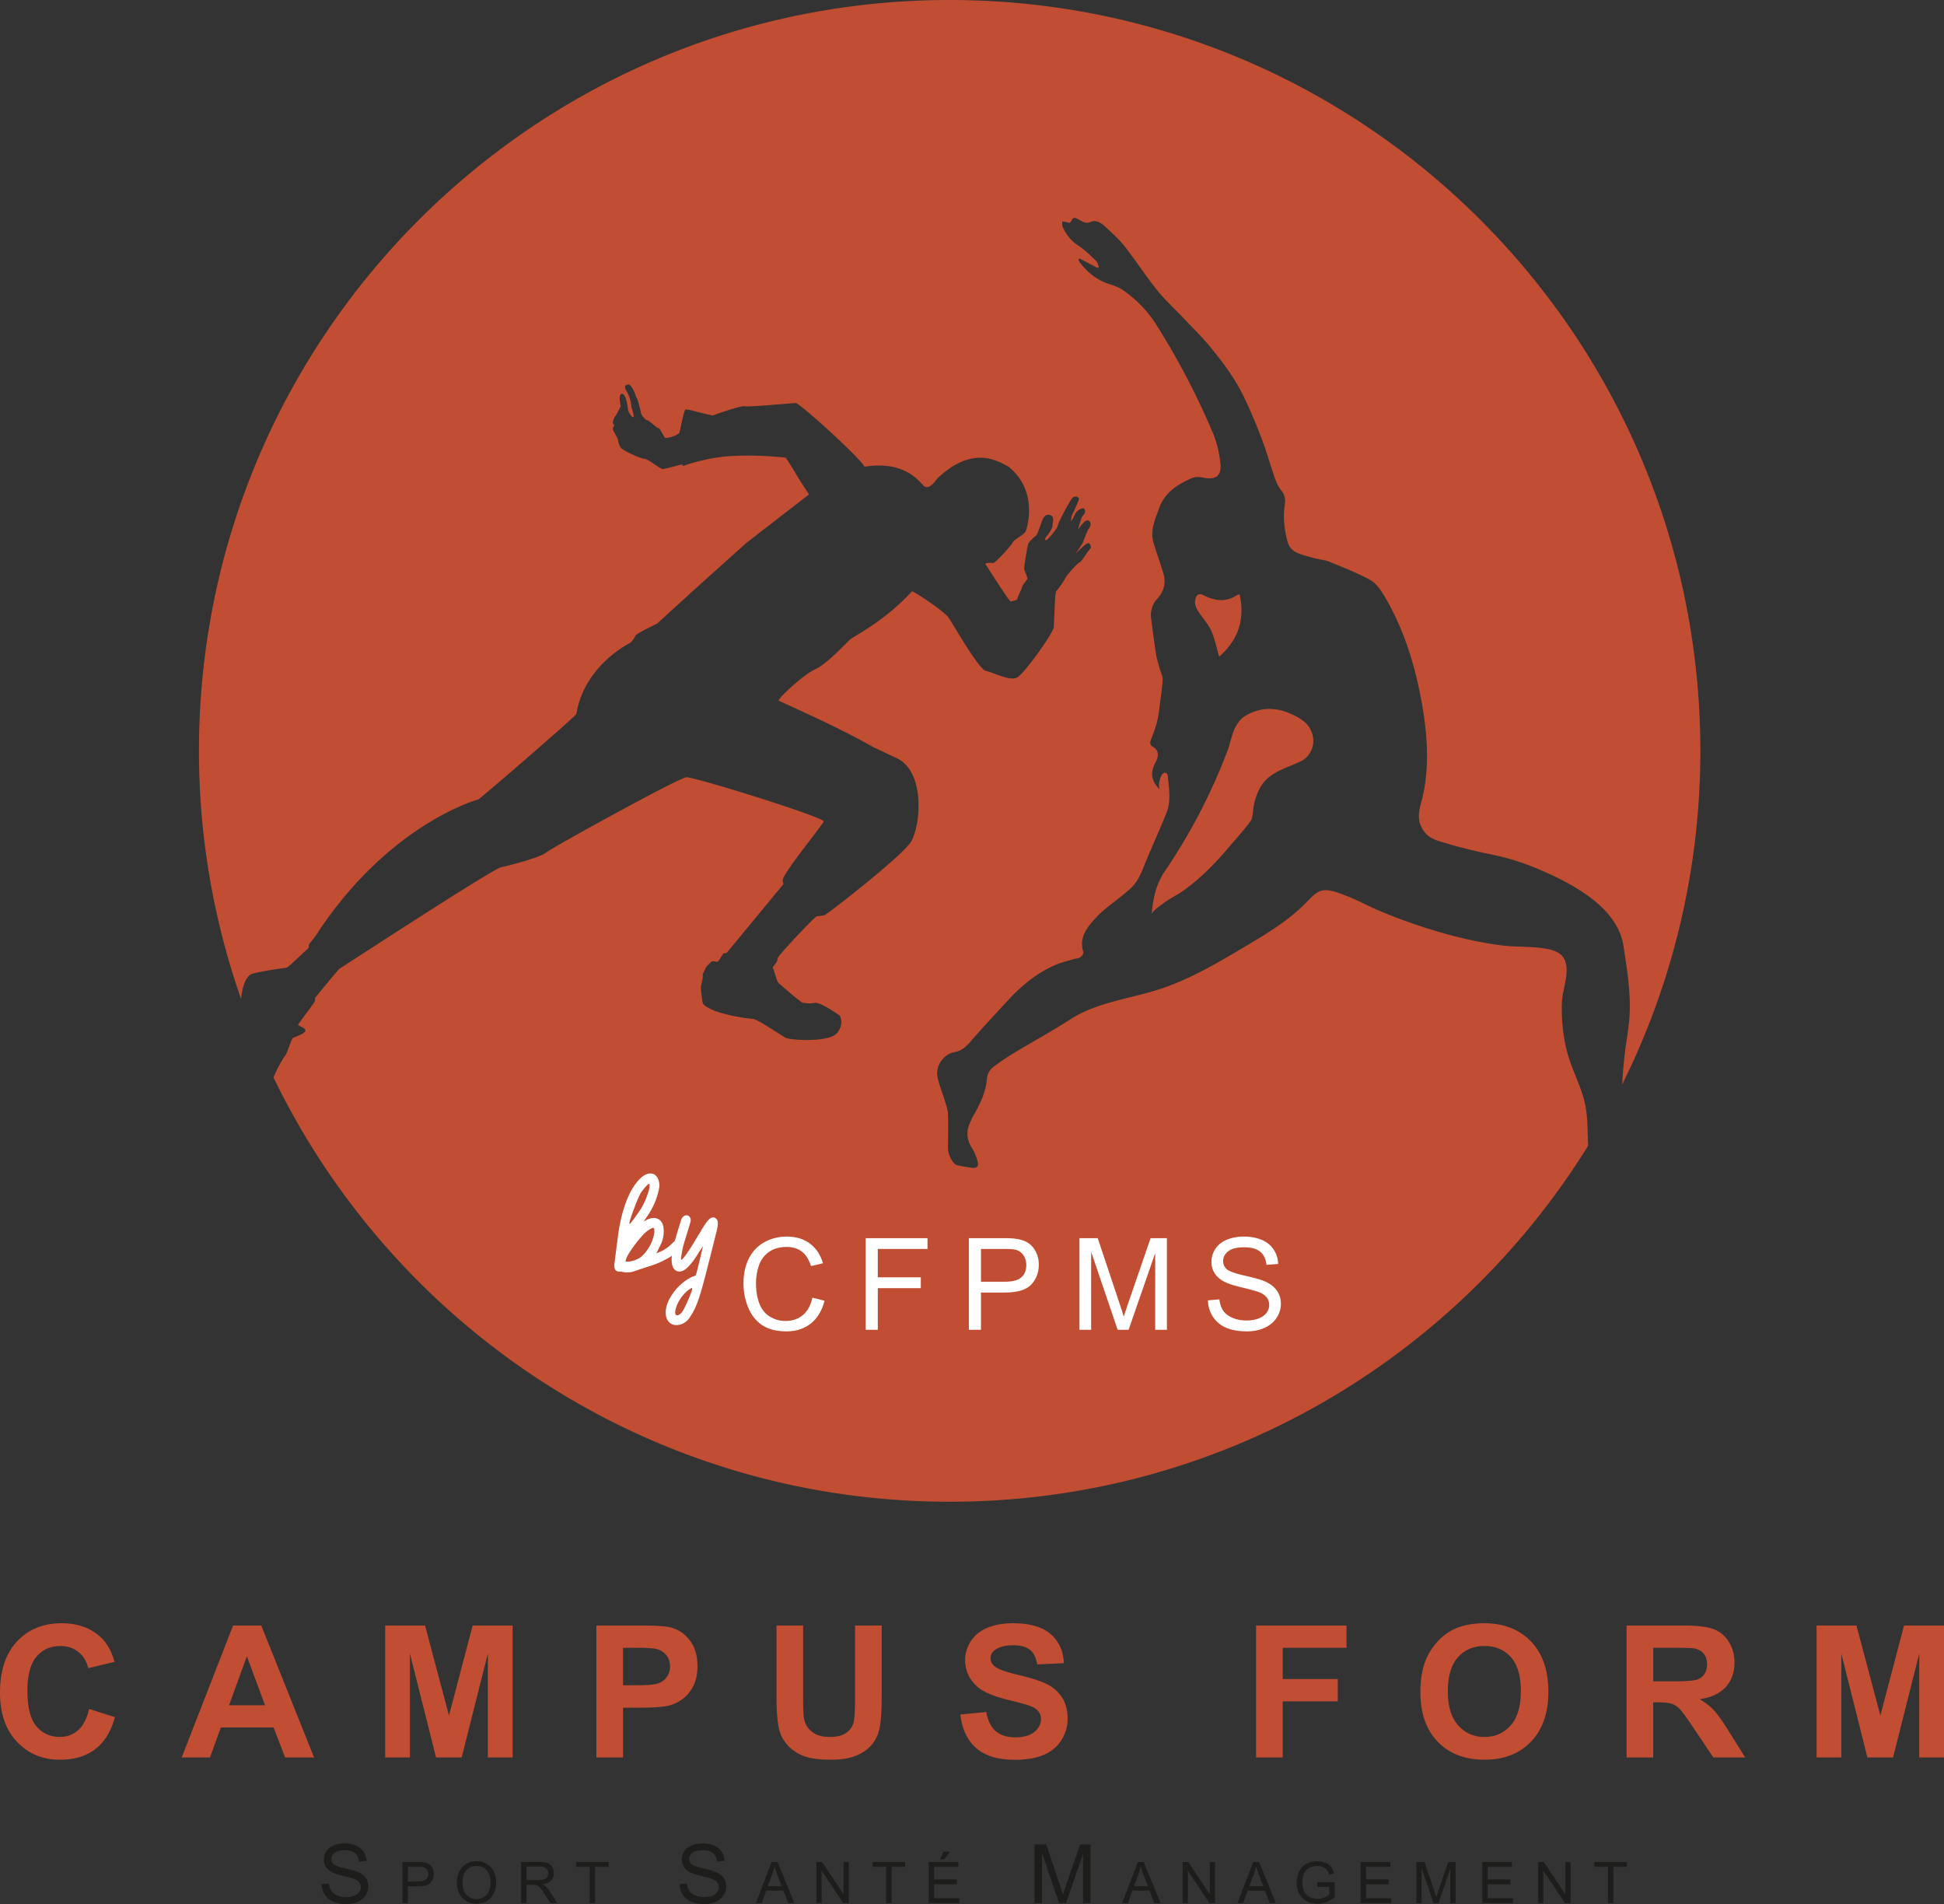 <svg xmlns="http://www.w3.org/2000/svg" viewBox="0 0 600 587.537" style="enable-background:new 0 0 600 587.537" xml:space="preserve"><rect x="0" y="0" width="600" height="587.537" fill="#333333" stroke="none"/><path style="fill:#1d1d1b" d="m99.264 581.413 2.26-.197c.104.904.354 1.648.746 2.228.389.58.997 1.05 1.821 1.407.821.358 1.747.537 2.778.537.913 0 1.719-.135 2.42-.407.697-.272 1.219-.645 1.561-1.117.34-.476.512-.991.512-1.55 0-.567-.166-1.064-.493-1.487-.33-.426-.874-.781-1.63-1.068-.488-.191-1.562-.485-3.222-.883-1.664-.401-2.827-.778-3.494-1.13-.864-.453-1.51-1.015-1.932-1.685a4.12 4.12 0 0 1-.636-2.253c0-.913.26-1.768.778-2.561.519-.797 1.275-1.398 2.272-1.809.993-.413 2.101-.617 3.32-.617 1.34 0 2.525.216 3.55.648 1.025.432 1.812 1.068 2.364 1.907.55.84.846 1.79.889 2.852l-2.296.173c-.124-1.145-.544-2.01-1.253-2.593-.713-.586-1.766-.876-3.155-.876-1.45 0-2.506.265-3.166.796-.664.531-.994 1.17-.994 1.92 0 .648.234 1.185.704 1.605.46.42 1.663.849 3.61 1.29 1.945.438 3.281.824 4.007 1.154 1.052.485 1.83 1.099 2.333 1.846.5.744.753 1.602.753 2.574 0 .963-.278 1.87-.827 2.722-.553.852-1.346 1.512-2.377 1.988-1.034.472-2.197.71-3.487.71-1.639 0-3.012-.241-4.117-.716-1.108-.479-1.976-1.198-2.605-2.155-.63-.96-.963-2.043-.994-3.253zM124.22 587.228v-12.673h4.778c.843 0 1.485.044 1.926.124.623.105 1.145.302 1.565.592.42.29.759.698 1.015 1.223a3.88 3.88 0 0 1 .386 1.728c0 1.077-.343 1.988-1.028 2.734-.688.747-1.926 1.118-3.716 1.118h-3.25v5.154h-1.676zm1.676-6.648h3.275c1.083 0 1.852-.2 2.308-.605.454-.401.683-.97.683-1.704 0-.527-.136-.981-.402-1.358a1.875 1.875 0 0 0-1.058-.747c-.284-.074-.806-.114-1.565-.114h-3.24v4.528zM141.02 581.055c0-2.102.564-3.747 1.694-4.938 1.13-1.191 2.586-1.784 4.373-1.784 1.167 0 2.222.278 3.16.84a5.427 5.427 0 0 1 2.149 2.336c.494 1 .74 2.133.74 3.398 0 1.287-.259 2.438-.777 3.45s-1.253 1.781-2.204 2.303-1.978.784-3.077.784c-1.194 0-2.26-.29-3.198-.864a5.563 5.563 0 0 1-2.135-2.361 7.147 7.147 0 0 1-.726-3.164zm1.728.025c0 1.53.41 2.731 1.231 3.61.821.878 1.852 1.316 3.09 1.316 1.262 0 2.3-.442 3.114-1.327.815-.89 1.225-2.149 1.225-3.778 0-1.03-.176-1.932-.525-2.7-.348-.77-.858-1.368-1.527-1.788-.673-.426-1.426-.635-2.263-.635-1.185 0-2.206.407-3.061 1.222s-1.284 2.176-1.284 4.08zM160.828 587.228v-12.673h5.617c1.126 0 1.988.118 2.574.346.586.225 1.056.63 1.407 1.204.352.574.528 1.213.528 1.907 0 .901-.29 1.66-.873 2.275-.58.617-1.479 1.009-2.695 1.176.442.213.781.422 1.01.63.49.45.953 1.012 1.392 1.684l2.203 3.451h-2.108l-1.676-2.636a24.215 24.215 0 0 0-1.21-1.747c-.317-.4-.601-.685-.851-.845a2.575 2.575 0 0 0-.766-.34c-.188-.037-.5-.062-.932-.062h-1.944v5.63h-1.676zm1.676-7.08h3.601c.769 0 1.368-.08 1.8-.235.432-.16.76-.413.984-.762a2.05 2.05 0 0 0 .337-1.139c0-.599-.216-1.09-.651-1.475s-1.124-.58-2.062-.58h-4.01v4.19zM181.988 587.228v-11.176h-4.173v-1.497h10.04v1.497h-4.191v11.176h-1.676zM209.738 581.413l2.259-.197c.108.904.358 1.648.747 2.228.392.58 1 1.05 1.82 1.407.825.358 1.75.537 2.778.537.914 0 1.723-.135 2.42-.407.7-.272 1.222-.645 1.562-1.117.342-.476.512-.991.512-1.55 0-.567-.163-1.064-.494-1.487-.327-.426-.87-.781-1.63-1.068-.484-.191-1.558-.485-3.222-.883-1.66-.401-2.827-.778-3.493-1.13-.864-.453-1.506-1.015-1.932-1.685a4.146 4.146 0 0 1-.636-2.253c0-.913.26-1.768.778-2.561.518-.797 1.277-1.398 2.271-1.809.997-.413 2.105-.617 3.321-.617 1.343 0 2.525.216 3.55.648 1.024.432 1.814 1.068 2.364 1.907.552.84.848 1.79.888 2.852l-2.296.173c-.123-1.145-.54-2.01-1.253-2.593-.71-.586-1.762-.876-3.154-.876-1.448 0-2.503.265-3.167.796-.66.531-.994 1.17-.994 1.92 0 .648.235 1.185.704 1.605.463.42 1.667.849 3.611 1.29 1.948.438 3.284.824 4.006 1.154 1.056.485 1.834 1.099 2.334 1.846.503.744.753 1.602.753 2.574 0 .963-.275 1.87-.827 2.722-.55.852-1.343 1.512-2.377 1.988-1.03.472-2.194.71-3.488.71-1.635 0-3.009-.241-4.117-.716-1.105-.479-1.975-1.198-2.605-2.155-.63-.96-.96-2.043-.993-3.253zM233.305 587.228l4.864-12.673h1.806l5.185 12.673h-1.908l-1.478-3.84h-5.3l-1.388 3.84h-1.781zm3.654-5.204h4.297l-1.325-3.509a36.266 36.266 0 0 1-.898-2.626 16.2 16.2 0 0 1-.682 2.42l-1.392 3.715zM251.99 587.228v-12.673h1.719l6.654 9.95v-9.95h1.608v12.673h-1.722l-6.654-9.957v9.957h-1.605zM273.514 587.228v-11.176h-4.172v-1.497h10.04v1.497h-4.192v11.176h-1.676zM286.64 587.228v-12.673h9.161v1.497h-7.484v3.88h7.009v1.487h-7.01v4.312h7.778v1.497h-9.453zm3.457-13.45 1.149-2.42h2.04l-1.902 2.42h-1.287zM319.313 587.228v-18.099h3.605l4.284 12.815c.395 1.191.685 2.086.864 2.679.207-.66.528-1.626.963-2.901l4.333-12.593h3.222v18.099h-2.308V572.08l-5.26 15.148h-2.16l-5.234-15.407v15.407h-2.309zM346.337 587.228l4.864-12.673h1.806l5.185 12.673h-1.907l-1.479-3.84h-5.299l-1.389 3.84h-1.78zm3.655-5.204h4.296l-1.324-3.509a36.28 36.28 0 0 1-.898-2.626 16.2 16.2 0 0 1-.683 2.42l-1.391 3.715zM365.022 587.228v-12.673h1.72l6.653 9.95v-9.95h1.608v12.673h-1.722l-6.654-9.957v9.957h-1.605zM381.932 587.228l4.865-12.673h1.805l5.185 12.673h-1.907l-1.479-3.84h-5.299l-1.389 3.84h-1.78zm3.655-5.204h4.296l-1.324-3.509a36.28 36.28 0 0 1-.898-2.626c-.16.811-.39 1.617-.682 2.42l-1.392 3.715zM406.559 582.259v-1.488l5.367-.009v4.7c-.824.658-1.673 1.152-2.55 1.482a7.52 7.52 0 0 1-2.694.5c-1.247 0-2.377-.269-3.392-.802a5.274 5.274 0 0 1-2.305-2.31c-.519-1.008-.778-2.135-.778-3.382 0-1.228.259-2.382.774-3.45.516-1.068 1.257-1.864 2.226-2.383.969-.518 2.083-.778 3.345-.778.914 0 1.744.151 2.485.448.738.296 1.32.71 1.74 1.237.42.531.741 1.223.96 2.074l-1.512.417c-.191-.645-.429-1.151-.71-1.521-.28-.368-.685-.664-1.21-.883a4.429 4.429 0 0 0-1.746-.333c-.766 0-1.43.117-1.988.348-.559.232-1.01.54-1.352.92-.343.38-.608.8-.8 1.253a6.66 6.66 0 0 0-.484 2.55c0 1.129.195 2.073.583 2.836.39.759.957 1.324 1.701 1.691.74.37 1.53.556 2.367.556.726 0 1.435-.142 2.127-.42.691-.28 1.213-.58 1.57-.895v-2.358h-3.724zM419.938 587.228v-12.673h9.16v1.497h-7.484v3.88h7.009v1.487h-7.01v4.312h7.779v1.497h-9.454zM437.16 587.228v-12.673h2.525l3 8.972c.274.837.475 1.46.604 1.874.142-.457.368-1.136.673-2.031l3.034-8.815h2.256v12.673h-1.617v-10.605l-3.682 10.605h-1.512l-3.664-10.787v10.787h-1.617zM457.496 587.228v-12.673h9.16v1.497h-7.484v3.88h7.01v1.487h-7.01v4.312h7.778v1.497h-9.454zM474.755 587.228v-12.673h1.72l6.653 9.95v-9.95h1.608v12.673h-1.722l-6.654-9.957v9.957h-1.605zM496.28 587.228v-11.176h-4.176v-1.497h10.043v1.497h-4.192v11.176h-1.676z"/><path style="fill:#c14d33" d="M359.448 268.939c-2.705 3.973-3.593 8.497-4.014 13.267.094-1.067 2.644-2.703 3.397-3.286 2.138-1.657 4.583-2.773 6.764-4.347 2.276-1.641 4.415-3.468 6.448-5.401 2.668-2.536 5.146-5.264 7.516-8.079 2.185-2.594 4.595-5.126 6.54-7.914.092-.131.145-.272.23-.404.21-.928.391-1.851.46-2.761.203-2.703 1.438-6.204 3.012-8.288 2.897-3.835 7.788-4.842 12.321-7.14.463-.338.916-.685 1.304-1.106 3.213-3.485 2.248-8.83-1.744-11.431-.129-.083-.243-.189-.374-.268-5.608-3.382-11.36-4.35-17.21-.717-1.09.677-1.968 1.877-2.628 3.017-1.248 2.16-1.699 5.147-2.596 7.517a178.821 178.821 0 0 1-10.92 23.533 179.065 179.065 0 0 1-8.506 13.808zM376.288 202.627c5.8-5.082 8.064-11.41 6.289-19.249-.348.12-.612.156-.813.287-3.505 2.301-6.98 1.705-10.464-.062-1.125-.571-1.925-.172-2.314 1.126-.51 1.71.285 3.09 1.19 4.425 1.255 1.85 2.83 3.558 3.71 5.57 1.1 2.514 1.633 5.277 2.402 7.903z"/><path style="fill:#c14d33" d="M501.615 324.015c-.435 3.542-.77 7.085-.944 10.633 15.416-31.02 24.128-65.96 24.128-102.95C524.799 103.735 421.064 0 293.1 0S61.404 103.735 61.404 231.698c0 26.837 4.615 52.583 13.007 76.555.41-4.25 1.56-6.54 2.819-7.495.9-.675 9.385-1.91 9.385-1.91s1.484-.144 1.99-.312c.505-.17 6.328-5.815 6.497-5.87.168-.057.28-.844.225-1.125-.056-.28 1.91-2.192 3.147-4.383 22.368-33.328 49.12-40.465 49.12-40.465 1.292-.787 28.343-24.146 30.291-26.358 2.473-15.23 16.748-22.031 16.748-22.031s1.349-1.517 1.461-2.136c.112-.618 6.688-3.708 6.688-3.708l11.071-10.117 16.524-14.836 19.333-14.95s-2.203-3.214-3.99-6.238c-1.428-2.415-3.186-5.114-3.26-5.114-.087 0-8.997-1.03-17.31-.45-7.782.543-14.331 3.034-14.331 3.034l-.281-.505s-5.283 1.405-5.957 1.461c-.675.057-3.816-2.602-5.452-3.147-2.304-.225-6.913-2.81-7.362-3.26-.45-.45-1.012-1.91-1.012-2.473 0-.562-1.012-2.078-1.293-2.697-.28-.618-.618-1.068.226-1.91-1.069-.562-.17-2.417.28-2.924.45-.505 1.63-3.034 1.63-3.034s-.955-3.654.337-3.766c1.293-.112 1.799 3.99 1.855 4.721.056.73 1.18 2.754 1.798 2.417.169-.281-.73-3.203-.73-3.203s-.056-2.417-1.461-4.722c-1.405-2.304.73-2.08.73-2.08.34.058 1.141 1.046 1.686 2.362.097.235.24.692.394 1.068.166.404.344.728.45 1.01.868 2.343 1.145 4.397 1.236 4.61.168.393 1.292 1.966 1.798 1.91.506-.056 3.035 2.53 3.54 2.473.506-.056 1.574 2.642 2.024 2.979.45.337 4.27-.787 4.496-1.686.225-.9 1.292-6.744 1.854-7.025.562-.281 8.15 2.08 8.599 1.798.45-.28 8.824-3.147 9.723-2.81.899.337 14.5-1.011 15.736-.955 1.236.055 20.176 17.197 21.131 19.614 11.296-1.743 15.868 3.259 18.04 5.62 1.293 1.46 2.586.505 4.562-2.099 11.288-10.603 19.043-4.87 21.74-3.634 9.442 7.475 5.901 18.883 5.452 20.008-.45 1.124-3.653 2.529-4.047 3.484-.393.955-5.507 6.52-6.069 6.35-.562-.168-2.473 0-2.36.226.112.224 4.327 6.8 4.945 7.643.618.843 2.585 4.103 2.979 3.99.393-.112 1.967-.394 1.967-.844 0-.449 1.461-3.259 1.461-3.652 0-.394 1.517-2.192 1.63-2.473.112-.281-.731-2.248-.956-2.81-.224-.562 1.012-7.587 1.237-8.093.225-.505 1.742-2.023 2.304-2.36.562-.337 1.517-3.653 1.743-4.103.224-.45.73-2.866 2.584-2.36 1.518.336.956 2.191.844 3.26-.113 1.067-1.237 2.64-1.742 3.203-.507.562-.844 1.461-.226 1.292.619-.169 3.485-3.596 3.597-4.496.113-.9 3.485-7.25 4.384-8.373.9-1.124 1.967-.338 2.136 0 .168.336-1.799 4.552-2.08 5.001-.28.45-.337 2.192-.337 2.192s.955-1.743 1.293-2.472c.337-.731 1.63-1.8 2.585-1.63 1.012.843.056 1.967-.337 2.36-.394.393-1.462 4.271-1.462 4.271s2.417-3.765 3.372-2.81c.844.393.619 1.742 0 2.473-.618.73-1.63 4.047-2.08 4.721l-2.022 3.034s2.979-3.146 3.821-3.315c.844-.169 1.18 1.517.731 1.742s-2.585 3.878-3.316 4.215c-.73.337-3.71 3.54-4.44 4.946-.73 1.405-2.36 3.484-2.754 3.934-.393.449-.618 9.385-.73 11.071-.112 1.686-9.105 14.444-11.409 15.568-2.304 1.124-7.306-1.63-9.554-2.08-2.248-.45-10.172-14.612-11.633-16.579-1.461-1.967-10.454-7.924-11.185-7.98-8.429 9.271-17.983 13.881-19.051 14.836-1.068.956-7.363 7.757-10.79 9.217-3.429 1.462-11.915 9.33-11.24 9.724.536.312 18.152 7.978 29.28 14.385 3 1.37 5.174 2.442 7.193 3.371 8.993 4.384 7.194 21.359 4.216 25.911-2.98 4.553-25.684 22.199-26.584 22.48-.899.28-2.36.338-2.36.338-.77.288-9.445 9.447-11.746 12.364-.385.488-.482 1.075-.45 1.123.225.337-1.742 2.361-1.405 2.586.338.224 1.18 3.878 1.63 4.383.45.507 7.082 6.182 7.587 6.239.506.056 1.911.393 3.71.056s7.755 3.934 7.755 3.934 1.518 2.866-1.068 5.564c-2.584 2.698-14.443 2.079-15.848 1.18-1.405-.9-8.655-5.676-9.835-5.732-1.18-.057-12.757-1.462-15.456-4.665-.28-.45-.73-4.777-.674-5.282.056-.507.674-2.586.562-3.317-.112-.73.787-1.91.843-2.304.056-.393 1.518-1.855 1.911-2.136.394-.28 1.574.169 1.854.057.282-.113 1.63-2.36 1.743-2.53.112-.168.787 0 1.124-.337.336-.336 17.318-20.947 17.44-21.095a71.559 71.559 0 0 1-.243-1.048c-.393-1.742 12.214-17.035 12.664-18.271.45-1.236-39.977-13.82-42.394-13.64-2.416.179-41.7 21.851-43.33 23.256-1.63 1.405-11.072 3.935-13.826 4.496-2.754.562-49.4 31.08-49.793 31.248-.394.168-7.7 9.16-7.7 9.16s.168.281 0 .9c-.169.618-5.114 6.969-5.17 7.306s2.529 1.011 2.248 1.911c-.281.899-3.316 1.854-3.822 2.135-.506.282-1.854 4.89-2.36 5.396-.406.405-2.732 4.284-3.653 6.831 37.488 77.474 116.839 130.91 208.677 130.91 83.264 0 156.238-43.943 197.082-109.881-.01-.199-.028-.395-.037-.593-.181-3.829-.088-7.717-.768-11.46-1.106-6.088-4.43-11.478-5.866-17.503a54.037 54.037 0 0 1-1.414-15.053c.195-4.12 3.448-11.363-.59-14.517-1.112-.869-2.51-1.28-3.893-1.558-4.608-.93-9.418-.5-14.097-1.102-4.67-.6-9.298-1.519-13.865-2.66-8.153-2.04-16.128-4.786-23.886-8.01-3.498-1.454-6.883-3.375-10.42-4.703-2.67-1.002-5.896-2.381-8.225-1.24-1.529.75-2.685 2.068-3.871 3.289-5.548 5.708-12.485 9.834-19.333 13.89-8.554 5.067-17.232 10.199-26.775 13.185-8.93 2.794-18.68 3.86-26.72 9.018-5.851 3.756-11.963 7.107-17.926 10.694-1.969 1.184-3.841 2.536-5.712 3.876-1.354.97-2.048 2.293-2.208 4.02-.381 4.11-2.155 7.735-4.2 11.249-.383.66-.664 1.38-.984 2.076-1.285 2.796-1.008 5.405.673 8.007.787 1.216 1.317 2.659 1.685 4.071.374 1.43-.307 2.06-1.733 1.858-1.517-.216-3.038-.449-4.532-.786-1.369-.31-2.877-3.121-2.88-5.246-.005-3.535.129-7.074-.023-10.6-.063-1.49-.654-2.968-1.09-4.425-.683-2.294-1.623-4.528-2.118-6.858-.738-3.471 1.804-7.17 5.277-7.795 2.25-.405 3.615-1.75 5.04-3.408 3.7-4.302 7.615-8.419 11.454-12.6 4.093-4.457 8.714-8.245 14.263-10.739 1.881-.846 3.937-1.306 5.92-1.917.682-.21 1.486-.19 2.05-.557.486-.32 1.116-1.165.992-1.561-1.48-4.727 1.332-7.922 4.092-10.898 2.2-2.372 4.968-4.217 7.481-6.298.985-.816 2.002-1.597 2.939-2.465 1.796-1.665 2.906-3.73 3.822-6.017 2.336-5.834 4.987-11.543 7.325-17.377 1.465-3.658.76-7.53.405-11.306-.11-1.173-1.19-1.41-1.833-.432-.524.796-.682 1.857-.887 2.823-.1.466.067.987.126 1.618-2.453-2.504-2.863-4.853-1.459-7.702.294-.595.622-1.19.802-1.824.405-1.422.102-2.699-1.24-3.458-1.124-.636-1.084-1.35-.661-2.419.731-1.846 1.43-3.727 1.89-5.653.47-1.979.667-4.026.93-6.05.297-2.277.655-4.557.74-6.845.037-.99-.56-1.999-.837-3.008-.417-1.522-.933-3.032-1.18-4.583-.585-3.688-1.055-7.395-1.535-11.099-.299-2.313.338-4.395 1.901-6.11 1.655-1.815 2.448-3.901 2.177-6.318-.122-1.085-.498-2.15-.83-3.2-.829-2.63-1.776-5.222-2.535-7.87-1.08-3.764.54-7.133 1.748-10.545 1.721-4.859 5.697-7.33 10.07-9.27.985-.436 2.333-.434 3.42-.198 4.002.872 5.9-.477 5.408-4.592-.372-3.109-1.09-6.29-2.304-9.164a229.13 229.13 0 0 0-17.65-33.685c-2.619-4.124-6.022-7.503-9.977-10.305-1.222-.865-2.709-1.449-4.158-1.885-3.901-1.176-6.85-3.587-9.279-6.746-.195-.254-.293-.584-.437-.88.091-.125.182-.25.272-.377l5.657 2.963.39-.307c-.278-.636-.399-1.437-.862-1.875-1.74-1.646-3.445-3.404-5.443-4.682-2.237-1.43-3.685-3.363-4.819-5.622-.268-.535-.157-1.26-.22-1.898.598.116 1.196.23 1.793.352.145.03.284.09.514.165.205-.263.478-.506.615-.81.4-.88.997-.918 1.75-.508.358.197.723.385 1.081.584.96.53 1.74.996 3.05.397 1.555-.71 3.149.242 4.332 1.329 2.108 1.936 4.296 3.85 6.054 6.087 3.472 4.416 6.53 9.158 10.035 13.544 2.379 2.979 5.235 5.575 7.865 8.354 2.775 2.93 5.69 5.745 8.267 8.84 4.164 5 8.072 10.231 10.887 16.133 2.001 4.193 3.787 8.5 5.434 12.845 1.481 3.906 2.59 7.953 3.974 11.898.476 1.357 1.103 2.746 1.995 3.85 1.115 1.381 1.358 2.754 1.076 4.42-.636 3.753-.125 7.45.77 11.105.446 1.817 1.58 3.15 3.277 3.817 1.7.67 3.496 1.106 5.268 1.577 1.478.393 3.063.49 4.46 1.064 4.245 1.743 8.556 3.41 12.566 5.61 1.792.982 3.215 2.992 4.31 4.832 5.418 9.102 8.765 18.996 10.9 29.347 2.288 11.094 3.554 22.935.67 34.041-.055.214-.112.427-.17.64-.77 2.799-1.145 5.334.417 7.99 1.68 2.857 4.161 3.474 7.084 4.342 4.795 1.425 9.323 2.523 14.204 3.517a75.525 75.525 0 0 1 14.042 4.327c10.333 4.32 24.895 11.736 26.722 23.849 1.07 7.092 2.275 14.185 1.9 21.383-.19 3.613-.905 7.196-1.347 10.796zM27.5 527.33l7.972 2.528c-1.223 4.445-3.253 7.747-6.096 9.902-2.842 2.16-6.45 3.237-10.82 3.237-5.408 0-9.852-1.849-13.334-5.54C1.741 533.76 0 528.71 0 522.303c0-6.778 1.75-12.043 5.25-15.79 3.5-3.753 8.102-5.626 13.805-5.626 4.982 0 9.028 1.472 12.139 4.416 1.852 1.741 3.24 4.24 4.167 7.5l-8.14 1.945c-.48-2.112-1.484-3.778-3.011-5s-3.386-1.834-5.571-1.834c-3.019 0-5.466 1.084-7.346 3.25s-2.82 5.676-2.82 10.528c0 5.148.925 8.815 2.777 11 1.852 2.185 4.259 3.277 7.222 3.277 2.185 0 4.065-.694 5.639-2.083 1.574-1.389 2.703-3.574 3.389-6.555zM96.943 542.303h-8.944l-3.556-9.25H68.166l-3.361 9.25h-8.723l15.861-40.722h8.695l16.305 40.722zm-15.139-16.111-5.61-15.111-5.5 15.11h11.11zM118.884 542.303V501.58h12.305l7.39 27.777 7.305-27.777h12.333v40.722h-7.64v-32.055l-8.082 32.055h-7.917l-8.055-32.055v32.055h-7.639zM184.074 542.303V501.58h13.195c5 0 8.259.204 9.777.611 2.333.611 4.287 1.938 5.861 3.988 1.574 2.043 2.361 4.688 2.361 7.929 0 2.5-.453 4.602-1.36 6.305s-2.06 3.043-3.458 4.012c-1.398.976-2.82 1.618-4.265 1.933-1.963.388-4.805.583-8.528.583h-5.36v15.36h-8.223zm8.222-33.833v11.555h4.5c3.241 0 5.408-.213 6.5-.639s1.95-1.092 2.571-2c.62-.907.93-1.962.93-3.166 0-1.482-.436-2.704-1.306-3.667-.87-.963-1.973-1.565-3.306-1.805-.981-.186-2.954-.278-5.916-.278h-3.973zM239.657 501.581h8.222v22.055c0 3.5.102 5.769.305 6.806.352 1.666 1.189 3.003 2.513 4.015 1.324 1.006 3.136 1.512 5.432 1.512 2.333 0 4.092-.475 5.277-1.432 1.186-.95 1.899-2.123 2.14-3.512.24-1.389.36-3.694.36-6.916V501.58h8.223v21.389c0 4.889-.223 8.342-.667 10.36-.445 2.02-1.266 3.723-2.46 5.112s-2.79 2.497-4.79 3.318c-2 .827-4.611 1.237-7.833 1.237-3.89 0-6.84-.447-8.849-1.349-2.01-.895-3.595-2.061-4.762-3.5-1.167-1.432-1.935-2.938-2.306-4.512-.537-2.333-.805-5.777-.805-10.333v-21.722zM296.403 529.053l8-.778c.481 2.685 1.46 4.657 2.932 5.917 1.472 1.259 3.457 1.889 5.956 1.889 2.649 0 4.645-.562 5.988-1.68 1.343-1.123 2.012-2.431 2.012-3.931 0-.963-.28-1.784-.845-2.457-.565-.68-1.553-1.266-2.96-1.766-.963-.333-3.158-.926-6.583-1.777-4.408-1.093-7.5-2.436-9.278-4.028-2.5-2.24-3.75-4.972-3.75-8.194 0-2.074.59-4.013 1.765-5.821 1.176-1.803 2.87-3.18 5.084-4.124 2.213-.944 4.882-1.416 8.012-1.416 5.111 0 8.96 1.12 11.543 3.36 2.583 2.241 3.938 5.232 4.068 8.973l-8.222.36c-.352-2.092-1.105-3.598-2.263-4.511-1.157-.92-2.895-1.377-5.21-1.377-2.388 0-4.259.49-5.61 1.472-.87.63-1.306 1.473-1.306 2.528 0 .963.407 1.787 1.222 2.472 1.037.87 3.556 1.778 7.556 2.722 4 .945 6.96 1.923 8.876 2.93 1.917 1.012 3.417 2.388 4.5 4.141 1.083 1.747 1.623 3.91 1.623 6.485 0 2.333-.648 4.518-1.944 6.555-1.296 2.037-3.13 3.553-5.5 4.54-2.37.994-5.324 1.488-8.86 1.488-5.149 0-9.103-1.191-11.862-3.568-2.759-2.383-4.407-5.849-4.944-10.404zM387.676 542.303V501.58h27.916v6.889h-19.694v9.639h17v6.888h-17v17.306h-8.222zM438.394 522.192c0-4.148.62-7.63 1.862-10.444a19.17 19.17 0 0 1 3.793-5.584c1.602-1.648 3.355-2.87 5.262-3.666 2.537-1.074 5.463-1.611 8.778-1.611 6 0 10.802 1.86 14.404 5.583s5.4 8.898 5.4 15.527c0 6.574-1.786 11.72-5.36 15.43-3.574 3.715-8.352 5.57-14.333 5.57-6.056 0-10.87-1.849-14.445-5.54-3.574-3.697-5.36-8.784-5.36-15.265zm8.473-.278c0 4.611 1.064 8.105 3.194 10.488 2.13 2.376 4.833 3.567 8.11 3.567 3.279 0 5.97-1.179 8.072-3.543 2.102-2.358 3.151-5.9 3.151-10.623 0-4.667-1.022-8.148-3.068-10.444-2.046-2.296-4.765-3.445-8.154-3.445-3.389 0-6.12 1.16-8.194 3.488-2.074 2.32-3.111 5.827-3.111 10.512zM502.03 542.303V501.58h17.305c4.351 0 7.515.364 9.487 1.099 1.972.728 3.55 2.03 4.735 3.901 1.185 1.87 1.777 4.01 1.777 6.417 0 3.055-.898 5.577-2.694 7.57-1.796 1.988-4.481 3.244-8.056 3.763 1.778 1.037 3.247 2.176 4.405 3.416 1.157 1.241 2.716 3.445 4.679 6.611l4.972 7.945h-9.833l-5.945-8.861c-2.11-3.167-3.555-5.164-4.333-5.985-.778-.827-1.602-1.389-2.472-1.697-.87-.303-2.25-.457-4.139-.457h-1.667v17h-8.222zm8.221-23.5h6.084c3.944 0 6.407-.167 7.388-.5.982-.333 1.75-.907 2.306-1.722.555-.815.833-1.833.833-3.056 0-1.37-.364-2.475-1.095-3.32-.732-.84-1.766-1.374-3.1-1.596-.666-.093-2.666-.14-5.999-.14h-6.417v10.334zM560.667 542.303V501.58h12.306l7.388 27.777 7.306-27.777H600v40.722h-7.639v-32.055l-8.083 32.055h-7.917l-8.055-32.055v32.055h-7.639z"/><path style="fill:#fff" d="m250.736 400.422 3.742.944c-.785 3.075-2.196 5.419-4.235 7.033-2.038 1.613-4.53 2.42-7.475 2.42-3.048 0-5.527-.62-7.437-1.86-1.91-1.241-3.364-3.04-4.36-5.393s-1.495-4.88-1.495-7.581c0-2.946.562-5.514 1.688-7.708 1.125-2.192 2.727-3.858 4.803-4.997 2.077-1.138 4.364-1.707 6.86-1.707 2.828 0 5.208.721 7.137 2.16 1.93 1.441 3.273 3.467 4.032 6.078l-3.685.868c-.656-2.057-1.608-3.556-2.855-4.495-1.248-.94-2.816-1.409-4.707-1.409-2.174 0-3.991.522-5.45 1.564-1.46 1.041-2.486 2.44-3.077 4.195a16.88 16.88 0 0 0-.888 5.43c0 2.406.35 4.506 1.051 6.3.702 1.795 1.791 3.135 3.27 4.023a9.169 9.169 0 0 0 4.805 1.33c2.096 0 3.87-.604 5.324-1.814 1.453-1.207 2.437-3.002 2.952-5.381zM267.184 410.338v-28.282h19.08v3.337h-15.337v8.758H284.2v3.338h-13.273v12.849h-3.743zM299.027 410.338v-28.282h10.668c1.879 0 3.312.09 4.303.27 1.389.231 2.553.672 3.491 1.321.94.65 1.695 1.56 2.268 2.73.572 1.17.858 2.456.858 3.859 0 2.404-.765 4.44-2.296 6.106-1.53 1.664-4.295 2.498-8.296 2.498h-7.253v11.498h-3.743zm3.743-14.836h7.311c2.419 0 4.136-.45 5.151-1.35 1.016-.9 1.524-2.168 1.524-3.8 0-1.184-.298-2.197-.896-3.04a4.196 4.196 0 0 0-2.364-1.668c-.63-.168-1.794-.251-3.492-.251h-7.234v10.109zM333.166 410.338v-28.282h5.634l6.694 20.025c.617 1.864 1.068 3.26 1.35 4.185.322-1.028.823-2.54 1.505-4.532l6.772-19.678h5.035v28.282h-3.608v-23.672l-8.218 23.672h-3.376l-8.18-24.076v24.076h-3.608zM372.823 401.25l3.53-.308c.167 1.416.557 2.577 1.167 3.482.611.908 1.56 1.641 2.846 2.2 1.286.56 2.733.839 4.341.839 1.428 0 2.687-.212 3.781-.636 1.093-.425 1.907-1.007 2.44-1.747.534-.74.801-1.546.801-2.42 0-.888-.257-1.663-.771-2.325-.515-.663-1.364-1.218-2.547-1.67-.759-.295-2.437-.754-5.035-1.379-2.599-.624-4.418-1.212-5.46-1.764-1.35-.708-2.357-1.586-3.02-2.634s-.993-2.221-.993-3.521c0-1.428.406-2.762 1.216-4.003.81-1.241 1.993-2.183 3.55-2.827 1.556-.642 3.285-.964 5.19-.964 2.095 0 3.944.338 5.545 1.013 1.601.675 2.833 1.67 3.695 2.981.861 1.312 1.324 2.796 1.39 4.456l-3.59.27c-.192-1.787-.846-3.137-1.958-4.052-1.112-.912-2.755-1.369-4.929-1.369-2.263 0-3.913.415-4.948 1.244-1.035.83-1.553 1.83-1.553 3 0 1.016.367 1.853 1.1 2.509.72.656 2.6 1.327 5.642 2.014 3.042.69 5.129 1.29 6.26 1.805 1.647.759 2.862 1.72 3.647 2.884.784 1.164 1.177 2.505 1.177 4.023 0 1.505-.431 2.922-1.293 4.254-.862 1.33-2.1 2.366-3.714 3.106-1.614.74-3.43 1.108-5.45 1.108-2.56 0-4.704-.372-6.434-1.119-1.73-.744-3.086-1.867-4.07-3.365-.984-1.5-1.502-3.194-1.553-5.084zM191.986 392.444a2.584 2.584 0 0 0-.564-.043c-.729 0-1.215-.168-1.462-.502-.246-.334-.372-.836-.372-1.504l.22-1.788c.61-4.796.973-7.586 1.09-8.373.667-4.446 1.743-8.268 3.226-11.466a17.922 17.922 0 0 1 2.398-3.924c.96-1.192 1.89-1.992 2.79-2.4.465-.231.944-.348 1.44-.348.813 0 1.474.348 1.983 1.047.509.697.764 1.569.764 2.615 0 .38-.045.771-.13 1.177a22.19 22.19 0 0 1-3.314 7.936 61.3 61.3 0 0 0-.807 1.199c-.278.423-.458.72-.545.894 1.103-.755 2.136-1.134 3.095-1.134.551 0 1.06.146 1.526.437 1.018.639 1.527 1.802 1.527 3.487 0 .874-.081 1.659-.24 2.356a9.379 9.379 0 0 1-.762 2.093l-.787 1.569-.48.96.872-.348c1.455-.583 2.835-1.526 4.144-2.835.668-.668 1.278-1.002 1.831-1.002.435 0 .769.159 1.002.48.204.233.307.493.307.784 0 .32-.103.625-.307.914a7.676 7.676 0 0 1-.872 1.004c-1.017 1.018-2.353 1.97-4.011 2.856-1.657.887-3.3 1.577-4.926 2.07l-3.62 1.18c-.96.347-1.63.566-2.006.654-.379.087-.858.13-1.439.13a6.48 6.48 0 0 1-1.57-.175zm1.614-3.14c.813 0 1.679-.182 2.595-.545s1.636-.82 2.158-1.373c1.628-1.657 2.748-3.59 3.358-5.798.175-.7.262-1.237.262-1.614 0-.726-.13-1.091-.392-1.091-.233 0-.641.19-1.222.567-.582.378-1.046.741-1.396 1.091-1.22 1.22-2.506 2.79-3.857 4.709-1.354 1.918-2.028 3.256-2.028 4.011.116.03.289.043.522.043zm2.203-13.407c.856-1.178 1.52-2.129 1.983-2.857 1.018-1.627 1.86-3.604 2.53-5.93.115-.435.173-.901.173-1.394 0-.292-.029-.437-.087-.437-.231 0-.639.334-1.22 1.004a16.54 16.54 0 0 0-1.483 1.96c-.522.93-1.28 2.733-2.266 5.409-.99 2.673-1.353 4.011-1.091 4.011.116 0 .603-.589 1.461-1.766z"/><path style="fill:#fff" d="M206.617 408.076c-.567-.538-.921-1.215-1.067-2.028a7.313 7.313 0 0 1-.088-1.002c0-1.455.45-2.98 1.352-4.579a16.157 16.157 0 0 1 3.467-4.251c1.407-1.235 2.81-2.087 4.207-2.55a.399.399 0 0 0 .262-.198c.058-.1.1-.224.13-.37.233-.842.551-2.093.96-3.75.407-1.658.783-3.269 1.133-4.84l-.654 1.004c-.32.435-.64.93-.96 1.481-.93 1.484-1.788 2.647-2.572 3.49-1.105 1.248-2.123 1.874-3.053 1.874a2.47 2.47 0 0 1-.784-.13c-1.105-.438-1.657-1.614-1.657-3.533 0-1.367.305-3.211.915-5.538.35-1.22.787-2.696 1.309-4.426.524-1.728.829-2.651.916-2.768.406-.638.872-.959 1.394-.959.408 0 .735.146.982.435.247.291.37.64.37 1.047 0 .203-.014.35-.043.437-.233.842-.582 2.019-1.046 3.532a84.21 84.21 0 0 0-1.134 3.772c-.263.972-.48 2.07-.655 3.292a3.657 3.657 0 0 0-.087.872c0 .347.074.45.22.304a12.33 12.33 0 0 0 1.438-1.743 49.3 49.3 0 0 1 .785-1.134c.493-.726 1.468-2.31 2.92-4.754.233-.289.408-.567.524-.829.872-1.51 1.614-2.651 2.224-3.422.611-.769 1.205-1.154 1.788-1.154.202 0 .392.042.567.13.58.32.872.887.872 1.7 0 .408-.065.944-.197 1.614-.13.668-.298 1.365-.5 2.093l-.437 1.744c-1.482 5.96-2.602 10.334-3.357 13.124-.758 2.79-1.44 4.942-2.051 6.453a20.956 20.956 0 0 1-2.179 4.099 5.153 5.153 0 0 1-1.788 1.658 4.594 4.594 0 0 1-2.268.61c-.872 0-1.591-.269-2.158-.807zm2.378-2.2c.289 0 .593-.133.914-.393.32-.262.596-.583.83-.961.638-1.105 1.35-2.61 2.135-4.512.784-1.905.975-2.754.567-2.55-.9.464-1.737 1.147-2.508 2.048-.769.901-1.38 1.854-1.83 2.855-.451 1.004-.691 1.854-.72 2.553 0 .639.204.96.612.96z"/></svg>